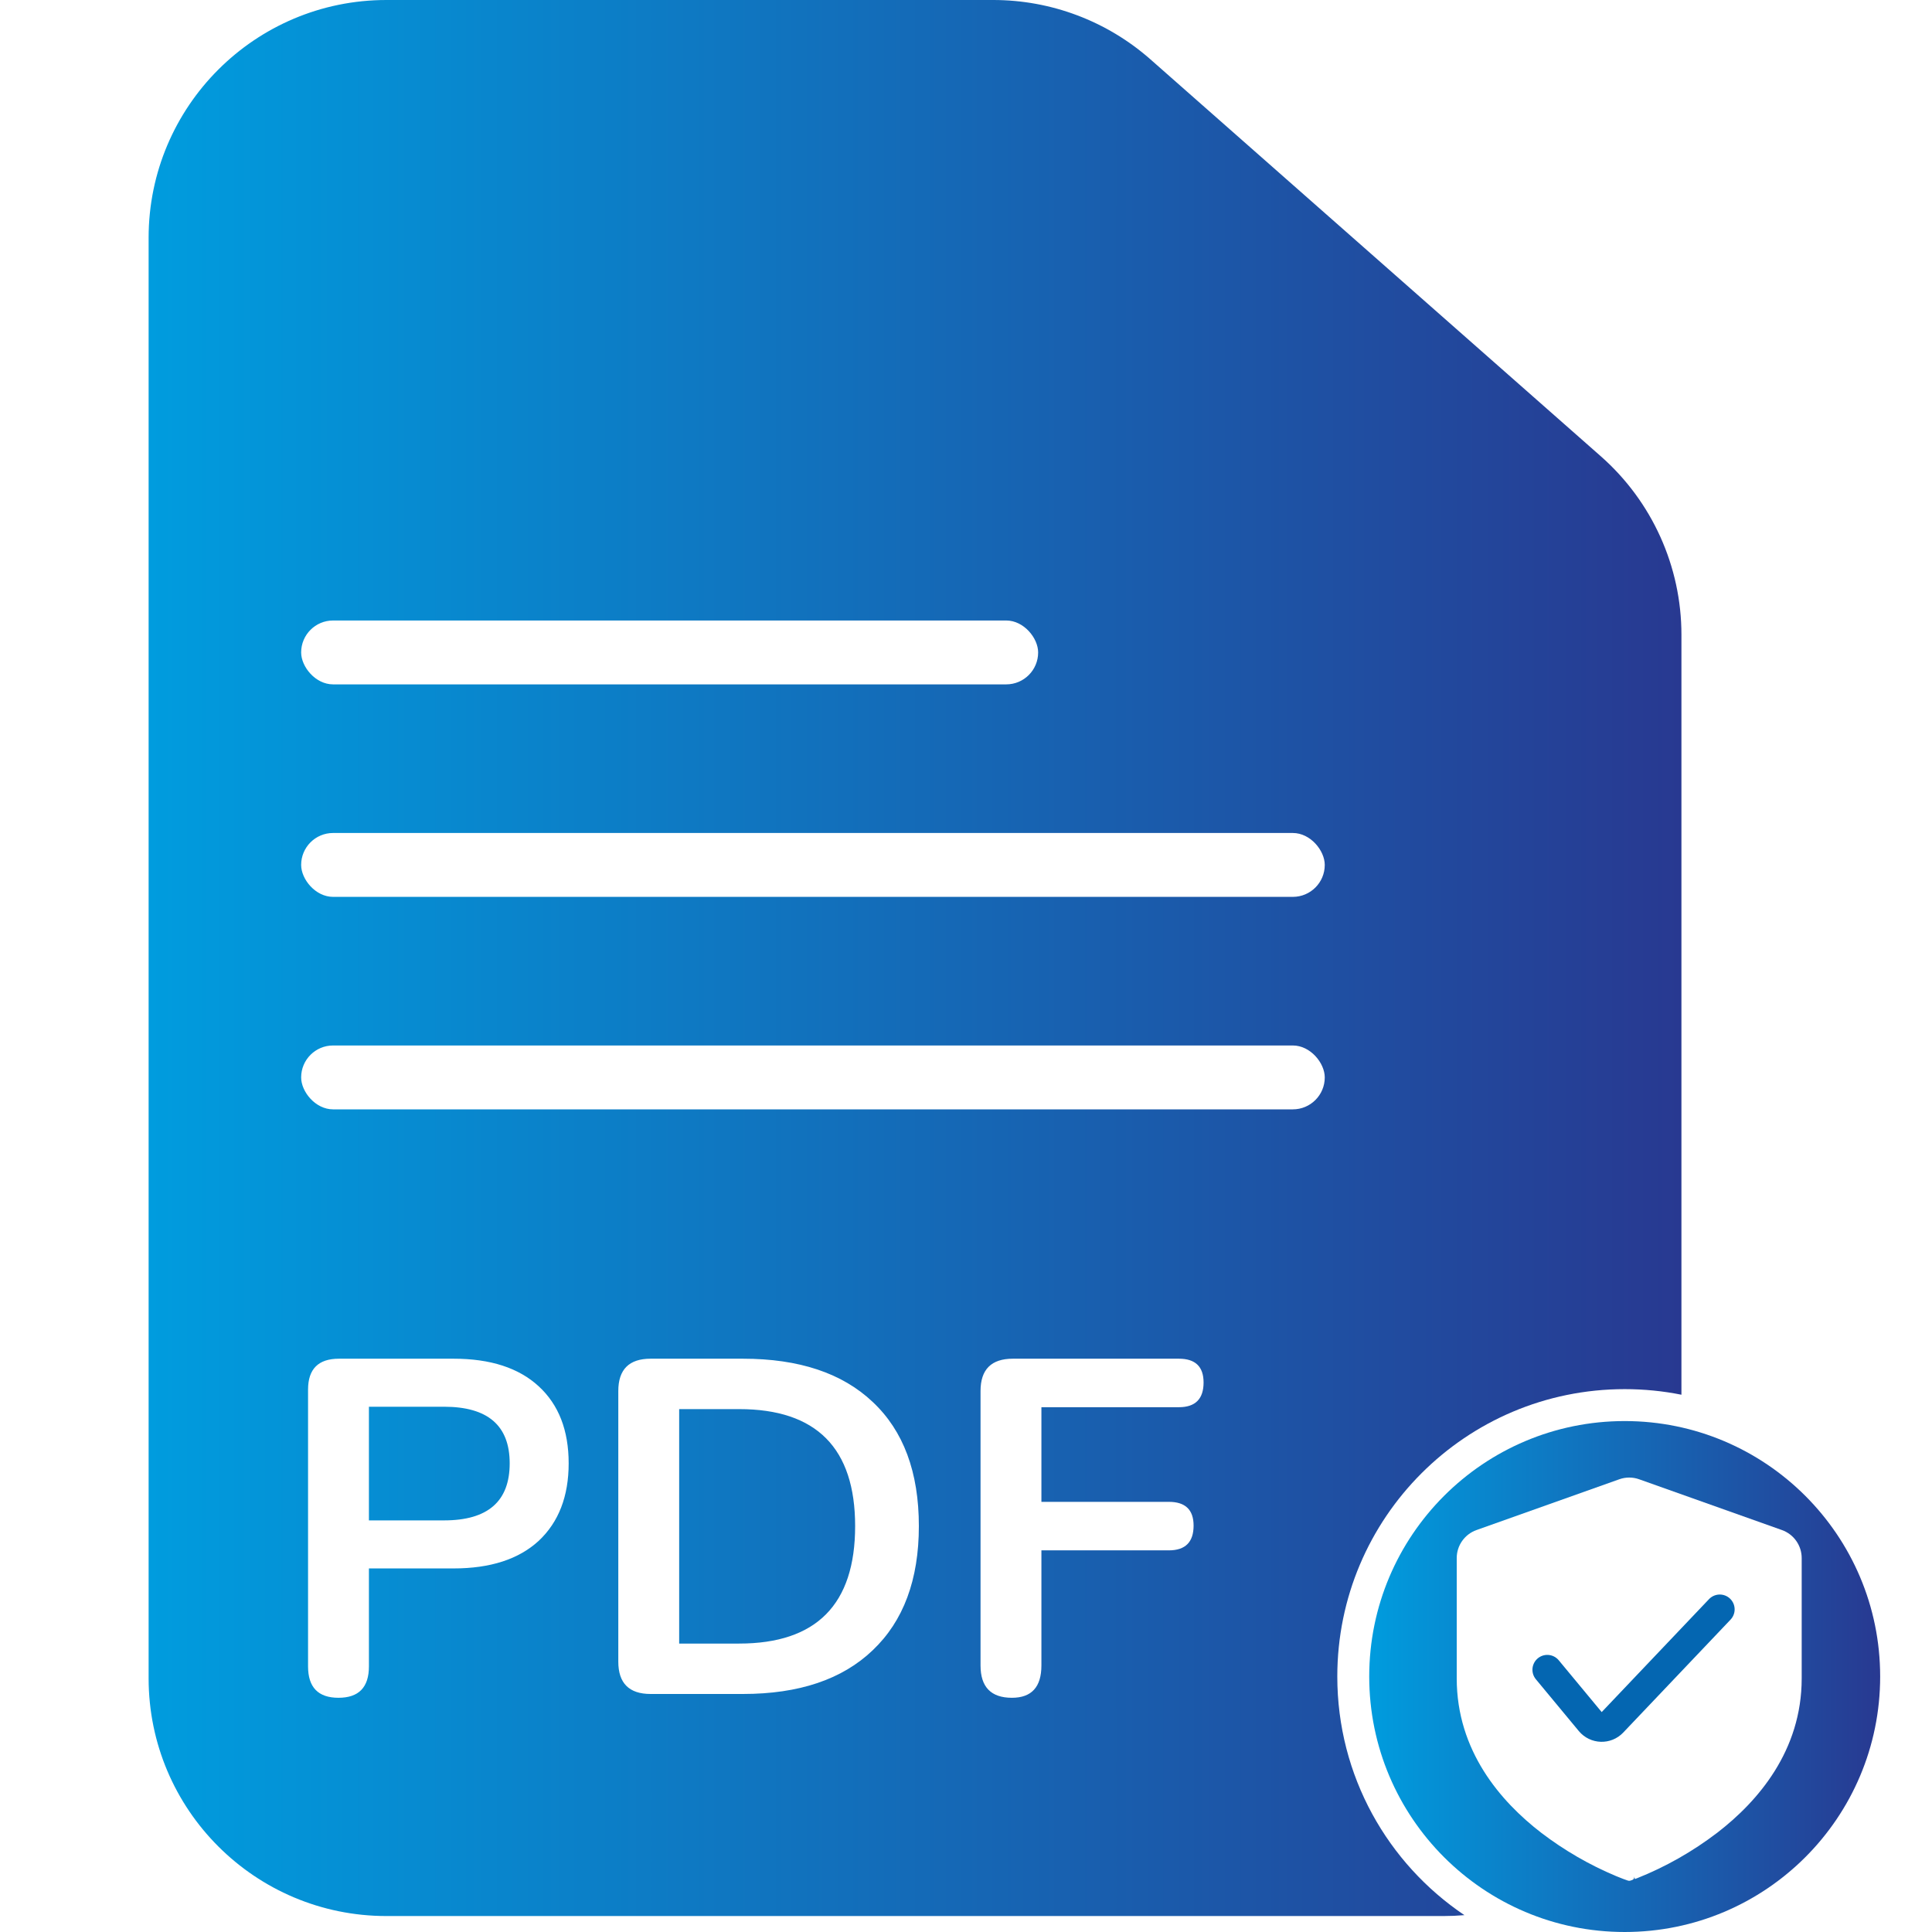 <svg width="65" height="65" viewBox="0 0 65 65" fill="none" xmlns="http://www.w3.org/2000/svg">
<g clip-path="url(#clip0_1342_70)">
<path fill-rule="evenodd" clip-rule="evenodd" d="M33.417 0C35.364 0 37.245 0.71 38.706 1.998L53.86 15.353C55.583 16.872 56.57 19.058 56.57 21.355V46.924C55.953 46.8 55.315 46.736 54.661 46.736C49.321 46.736 44.992 51.065 44.992 56.405C44.992 59.749 46.689 62.696 49.269 64.433C49.039 64.453 48.806 64.463 48.57 64.463H13C8.582 64.463 5 60.881 5 56.463V8C5 3.582 8.582 0 13 0H33.417Z" fill="url(#paint0_linear_1342_70)"/>
<path d="M11.388 57.12C10.706 57.12 10.364 56.768 10.364 56.064V46.752C10.364 46.058 10.711 45.712 11.404 45.712H15.26C16.498 45.712 17.452 46.021 18.124 46.64C18.796 47.258 19.132 48.122 19.132 49.232C19.132 50.341 18.796 51.21 18.124 51.84C17.452 52.458 16.498 52.768 15.26 52.768H12.412V56.064C12.412 56.768 12.071 57.12 11.388 57.12ZM12.412 51.152H14.94C16.412 51.152 17.148 50.512 17.148 49.232C17.148 47.962 16.412 47.328 14.94 47.328H12.412V51.152ZM21.89 56.992C21.165 56.992 20.802 56.629 20.802 55.904V46.8C20.802 46.074 21.165 45.712 21.89 45.712H24.994C26.882 45.712 28.338 46.197 29.362 47.168C30.396 48.138 30.914 49.53 30.914 51.344C30.914 53.146 30.396 54.538 29.362 55.52C28.338 56.501 26.882 56.992 24.994 56.992H21.89ZM22.85 55.296H24.866C27.468 55.296 28.77 53.978 28.77 51.344C28.77 48.72 27.468 47.408 24.866 47.408H22.85V55.296ZM34.045 57.12C33.341 57.12 32.989 56.757 32.989 56.032V46.8C32.989 46.074 33.352 45.712 34.077 45.712H39.661C40.216 45.712 40.493 45.978 40.493 46.512C40.493 47.066 40.216 47.344 39.661 47.344H35.037V50.528H39.325C39.88 50.528 40.157 50.794 40.157 51.328C40.157 51.882 39.88 52.16 39.325 52.16H35.037V56.032C35.037 56.757 34.707 57.12 34.045 57.12Z" fill="white"/>
<rect x="10.132" y="20.876" width="24.795" height="2.149" rx="1.074" fill="white"/>
<rect x="10.132" y="28.025" width="34.438" height="2.149" rx="1.074" fill="white"/>
<rect x="10.132" y="35.174" width="34.438" height="2.149" rx="1.074" fill="white"/>
<circle cx="54.661" cy="56.405" r="8.595" fill="url(#paint1_linear_1342_70)"/>
<path fill-rule="evenodd" clip-rule="evenodd" d="M60.616 52.419C60.616 51.996 60.35 51.619 59.951 51.477L55.148 49.769C54.932 49.691 54.695 49.691 54.478 49.769L49.675 51.477C49.276 51.619 49.01 51.996 49.01 52.419V56.468C49.01 58.903 50.481 60.604 51.851 61.66C52.626 62.252 53.472 62.742 54.369 63.118C54.446 63.15 54.523 63.181 54.6 63.21L54.615 63.216L54.616 63.216C54.618 63.217 54.62 63.217 54.621 63.218V63.218L54.762 63.268C54.795 63.28 54.831 63.28 54.864 63.268L54.92 63.248C54.967 63.231 54.992 63.18 54.976 63.133V63.133C54.998 63.195 55.003 63.211 55.005 63.216C55.006 63.217 55.007 63.217 55.008 63.217V63.217L55.012 63.216L55.026 63.21C55.043 63.204 55.06 63.197 55.077 63.191C56.04 62.807 56.948 62.292 57.775 61.66C59.146 60.604 60.616 58.902 60.616 56.468V52.419ZM54.827 62.7C54.827 62.7 54.827 62.7 54.827 62.7C54.907 62.934 54.952 63.062 54.976 63.133L54.827 62.7C54.827 62.7 54.827 62.7 54.827 62.7V62.7Z" fill="white"/>
<g filter="url(#filter0_d_1342_70)">
<path fill-rule="evenodd" clip-rule="evenodd" d="M60.016 53.587C60.016 52.741 59.483 51.986 58.686 51.703L55.473 50.56C55.04 50.405 54.566 50.405 54.133 50.56L50.92 51.703C50.123 51.986 49.59 52.741 49.59 53.587V56.447C49.59 58.633 50.912 60.162 52.142 61.11C52.838 61.642 53.599 62.082 54.404 62.42C54.473 62.449 54.542 62.476 54.612 62.502L54.625 62.507L54.626 62.508C54.628 62.508 54.629 62.509 54.63 62.509V62.509L54.757 62.555C54.787 62.565 54.819 62.565 54.849 62.555L54.899 62.536C54.941 62.522 54.964 62.475 54.949 62.433V62.433C54.968 62.489 54.974 62.504 54.975 62.507C54.976 62.508 54.977 62.509 54.978 62.508V62.508L54.981 62.507L54.994 62.502C55.009 62.497 55.025 62.491 55.04 62.485C55.905 62.14 56.72 61.678 57.464 61.11C58.695 60.161 60.016 58.633 60.016 56.446V53.587ZM54.815 62.044C54.815 62.044 54.815 62.044 54.815 62.044C54.888 62.255 54.927 62.37 54.949 62.433L54.815 62.044C54.815 62.044 54.815 62.044 54.815 62.044V62.044Z" fill="white"/>
</g>
<path d="M52.057 56.177L53.502 57.92C53.694 58.151 54.044 58.163 54.25 57.945L57.86 54.146" stroke="#0466B1" stroke-linecap="round"/>
</g>
<defs>
<filter id="filter0_d_1342_70" x="45.59" y="46.444" width="18.425" height="20.119" filterUnits="userSpaceOnUse" color-interpolation-filters="sRGB">
<feFlood flood-opacity="0" result="BackgroundImageFix"/>
<feColorMatrix in="SourceAlpha" type="matrix" values="0 0 0 0 0 0 0 0 0 0 0 0 0 0 0 0 0 0 127 0" result="hardAlpha"/>
<feOffset/>
<feGaussianBlur stdDeviation="2"/>
<feComposite in2="hardAlpha" operator="out"/>
<feColorMatrix type="matrix" values="0 0 0 0 0 0 0 0 0 0 0 0 0 0 0 0 0 0 0.25 0"/>
<feBlend mode="normal" in2="BackgroundImageFix" result="effect1_dropShadow_1342_70"/>
<feBlend mode="normal" in="SourceGraphic" in2="effect1_dropShadow_1342_70" result="shape"/>
</filter>
<linearGradient id="paint0_linear_1342_70" x1="5" y1="32.231" x2="56.57" y2="32.231" gradientUnits="userSpaceOnUse">
<stop stop-color="#009CDE"/>
<stop offset="1" stop-color="#283991"/>
</linearGradient>
<linearGradient id="paint1_linear_1342_70" x1="46.066" y1="56.405" x2="63.256" y2="56.405" gradientUnits="userSpaceOnUse">
<stop stop-color="#009CDE"/>
<stop offset="1" stop-color="#283991"/>
</linearGradient>
<clipPath id="clip0_1342_70">
<rect width="65" height="65" fill="white"/>
</clipPath>
</defs>
</svg>
